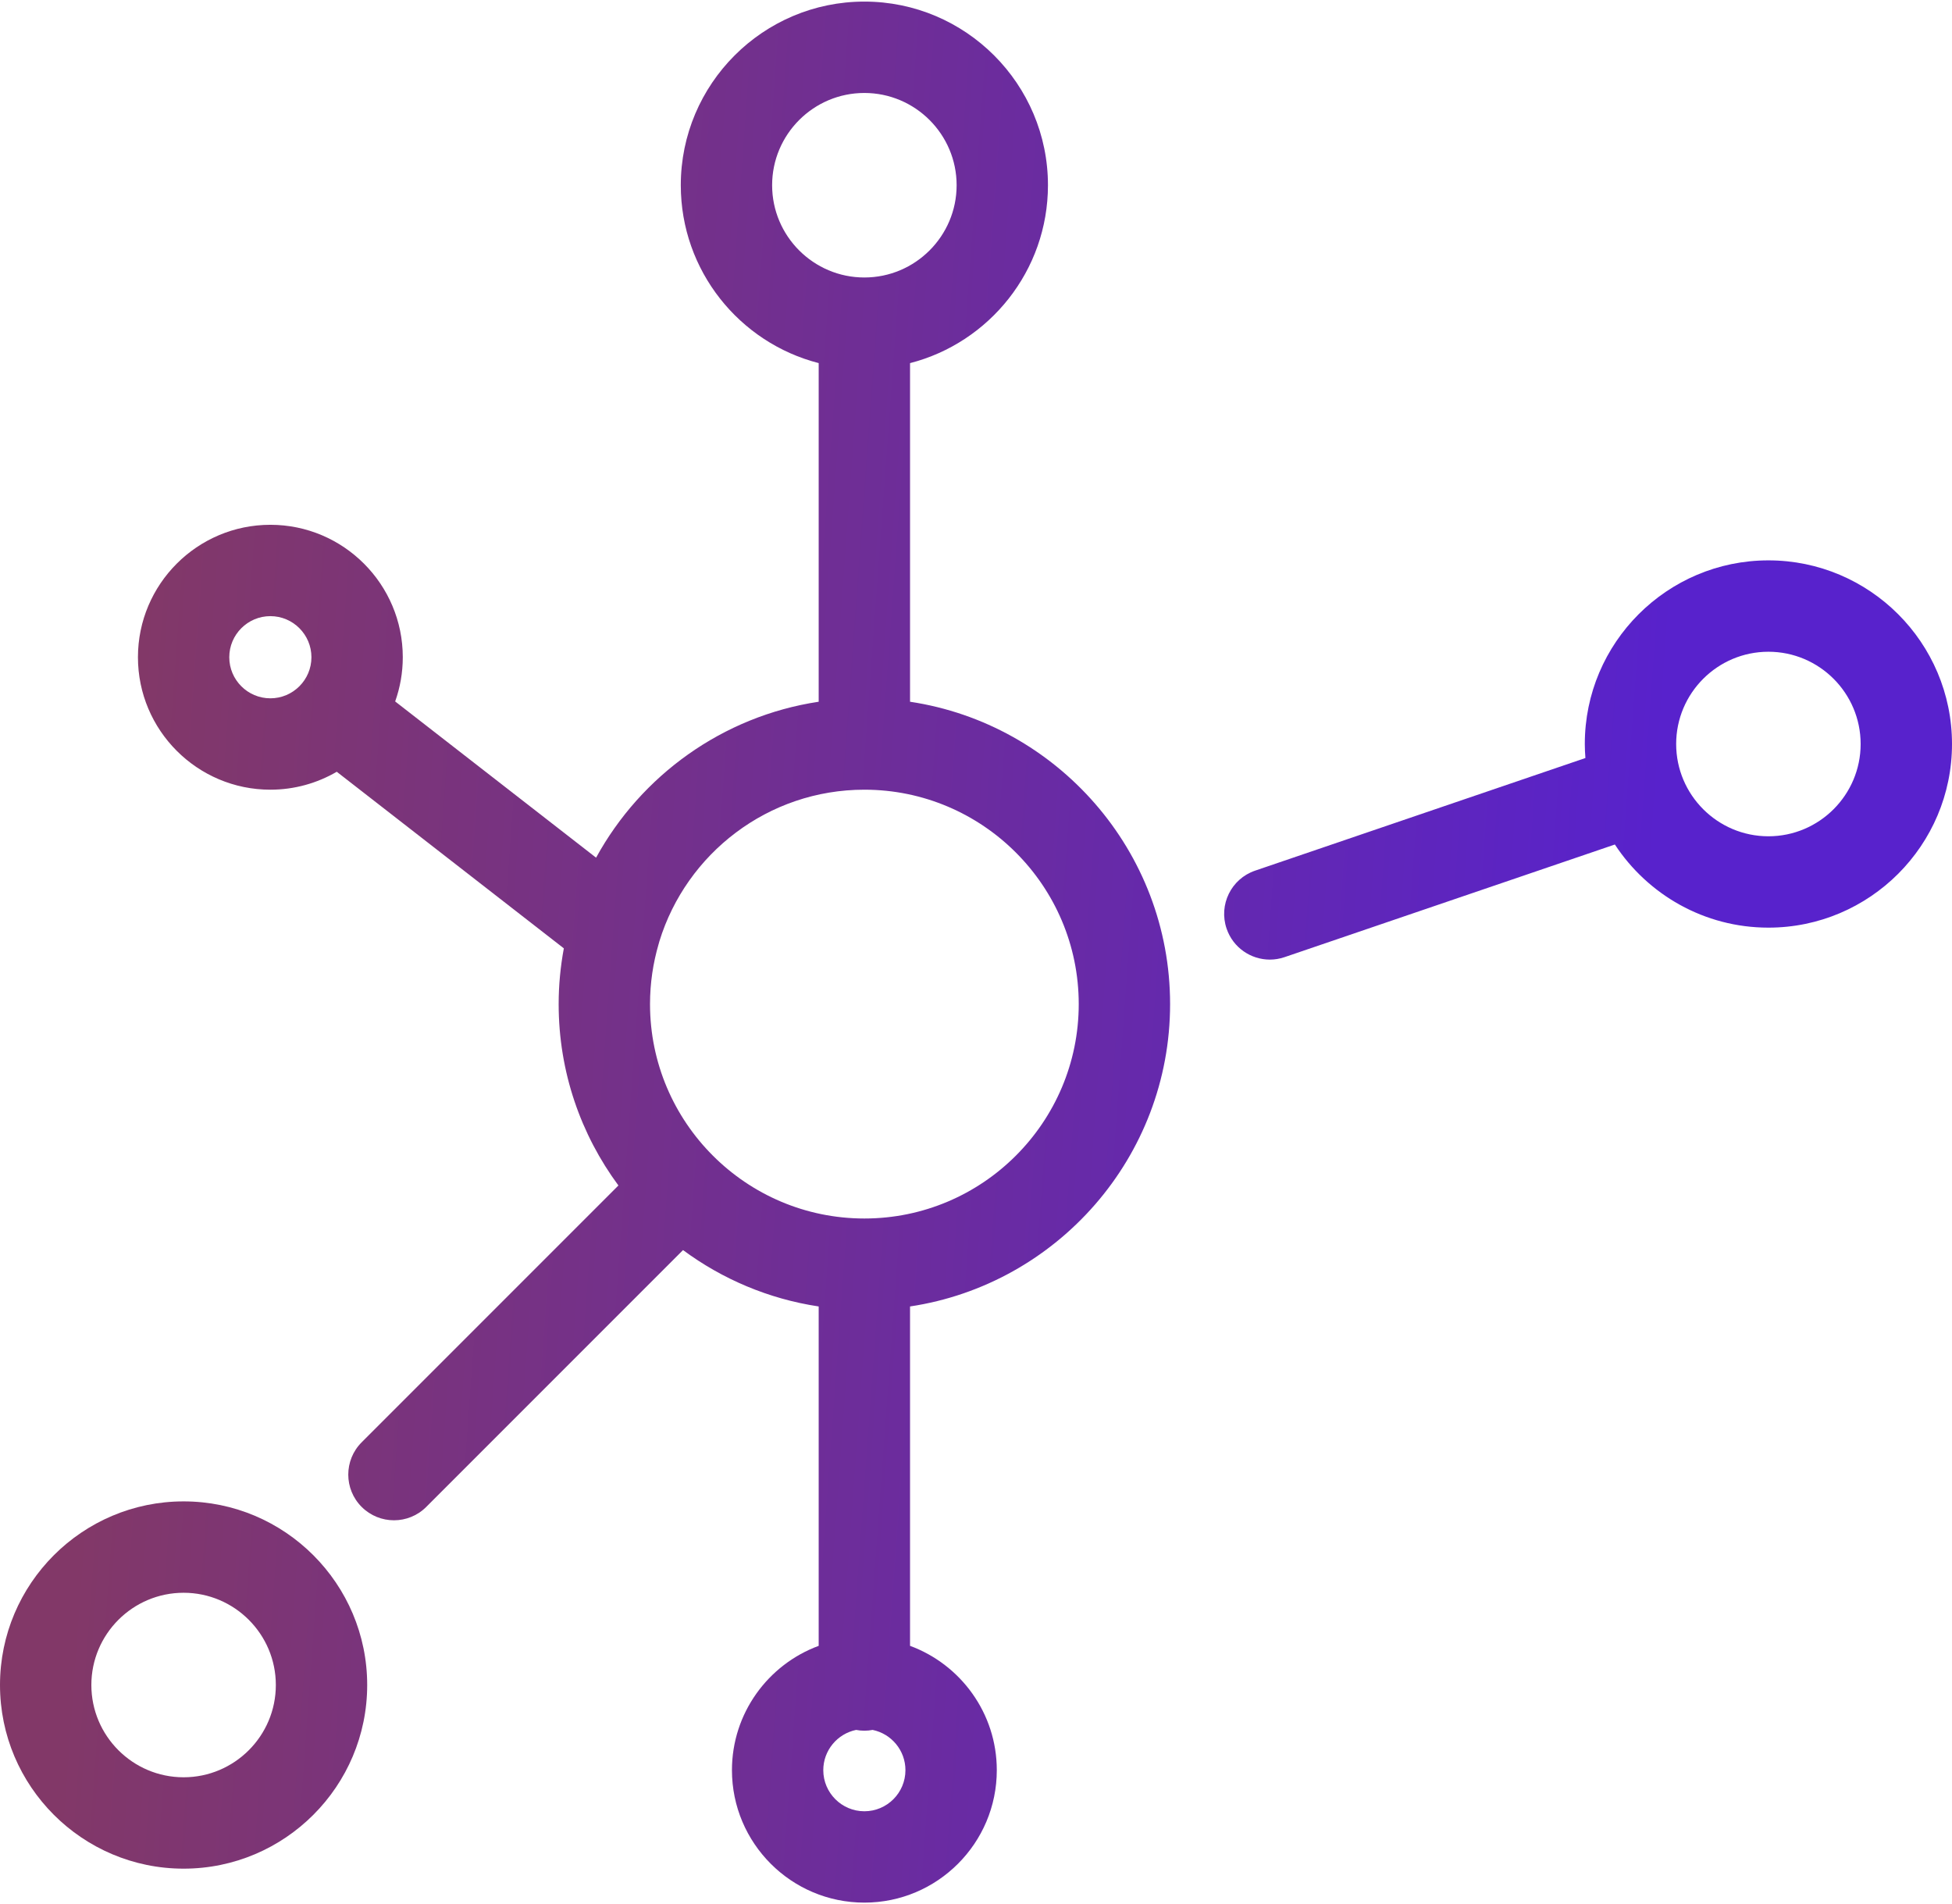 <svg width="81" height="79" viewBox="0 0 81 79" fill="none" xmlns="http://www.w3.org/2000/svg">
<path d="M37.763 29.113V15.065C41.05 14.22 43.486 11.232 43.486 7.684C43.486 3.484 40.069 0.066 35.868 0.066C31.667 0.066 28.25 3.484 28.25 7.684C28.25 11.232 30.686 14.22 33.972 15.064V29.113C29.986 29.713 26.601 32.175 24.735 35.582L16.398 29.101C16.602 28.527 16.714 27.91 16.714 27.267C16.714 24.237 14.249 21.772 11.219 21.772C8.189 21.772 5.724 24.237 5.724 27.267C5.724 30.297 8.189 32.762 11.219 32.762C12.222 32.762 13.163 32.49 13.974 32.018L23.397 39.344C23.258 40.094 23.182 40.867 23.182 41.657C23.182 44.472 24.105 47.075 25.662 49.182L15.007 59.837C14.267 60.577 14.267 61.777 15.007 62.517C15.378 62.887 15.863 63.072 16.348 63.072C16.833 63.072 17.318 62.887 17.688 62.517L28.343 51.862C29.968 53.063 31.887 53.887 33.972 54.201V68.281C31.873 69.055 30.373 71.075 30.373 73.439C30.373 76.469 32.838 78.934 35.868 78.934C38.898 78.934 41.363 76.469 41.363 73.439C41.363 71.075 39.862 69.055 37.763 68.281V54.201C43.862 53.283 48.554 48.008 48.554 41.657C48.554 35.306 43.862 30.031 37.763 29.113ZM11.219 28.971C10.279 28.971 9.514 28.207 9.514 27.267C9.514 26.327 10.279 25.562 11.219 25.562C12.159 25.562 12.923 26.327 12.923 27.267C12.923 28.207 12.158 28.971 11.219 28.971ZM32.04 7.684C32.04 5.574 33.757 3.857 35.867 3.857C37.978 3.857 39.696 5.574 39.696 7.684C39.696 9.795 37.978 11.512 35.867 11.512C33.757 11.512 32.04 9.795 32.04 7.684ZM35.868 75.144C34.928 75.144 34.163 74.379 34.163 73.439C34.163 72.617 34.749 71.928 35.525 71.769C35.636 71.79 35.751 71.802 35.868 71.802C35.985 71.802 36.099 71.79 36.21 71.769C36.987 71.928 37.572 72.617 37.572 73.439C37.572 74.379 36.808 75.144 35.868 75.144ZM35.868 50.552C30.963 50.552 26.973 46.562 26.973 41.657C26.973 40.791 27.099 39.955 27.331 39.163C27.343 39.124 27.355 39.085 27.364 39.046C28.483 35.411 31.871 32.762 35.868 32.762C40.773 32.762 44.763 36.752 44.763 41.657C44.763 46.562 40.773 50.552 35.868 50.552Z" fill="url(#paint0_linear_4897_9839)"/>
<path d="M73.382 23.248C69.181 23.248 65.763 26.666 65.763 30.866C65.763 31.062 65.773 31.256 65.788 31.448L52.081 36.121C51.09 36.459 50.561 37.536 50.899 38.526C51.168 39.315 51.904 39.811 52.693 39.811C52.896 39.811 53.102 39.778 53.304 39.709L67.01 35.036C68.373 37.111 70.719 38.485 73.382 38.485C77.583 38.485 81 35.068 81 30.867C81 26.666 77.582 23.248 73.382 23.248ZM73.382 34.695C71.271 34.695 69.554 32.977 69.554 30.867C69.554 28.756 71.271 27.039 73.382 27.039C75.492 27.039 77.209 28.756 77.209 30.867C77.209 32.977 75.492 34.695 73.382 34.695Z" fill="url(#paint1_linear_4897_9839)"/>
<path d="M7.619 62.288C3.418 62.288 0 65.706 0 69.906C0 74.107 3.418 77.525 7.619 77.525C11.819 77.525 15.237 74.107 15.237 69.906C15.237 65.706 11.819 62.288 7.619 62.288ZM7.619 73.734C5.508 73.734 3.791 72.017 3.791 69.906C3.791 67.796 5.508 66.079 7.619 66.079C9.729 66.079 11.446 67.796 11.446 69.906C11.447 72.017 9.729 73.734 7.619 73.734Z" fill="url(#paint2_linear_4897_9839)"/>
<defs>
<linearGradient id="paint0_linear_4897_9839" x1="65.604" y1="78.934" x2="2.422" y2="74.32" gradientUnits="userSpaceOnUse">
<stop stop-color="#5822CC"/>
<stop offset="1" stop-color="#823868"/>
</linearGradient>
<linearGradient id="paint1_linear_4897_9839" x1="65.604" y1="78.934" x2="2.422" y2="74.32" gradientUnits="userSpaceOnUse">
<stop stop-color="#5822CC"/>
<stop offset="1" stop-color="#823868"/>
</linearGradient>
<linearGradient id="paint2_linear_4897_9839" x1="65.604" y1="78.934" x2="2.422" y2="74.32" gradientUnits="userSpaceOnUse">
<stop stop-color="#5822CC"/>
<stop offset="1" stop-color="#823868"/>
</linearGradient>
</defs>
</svg>
